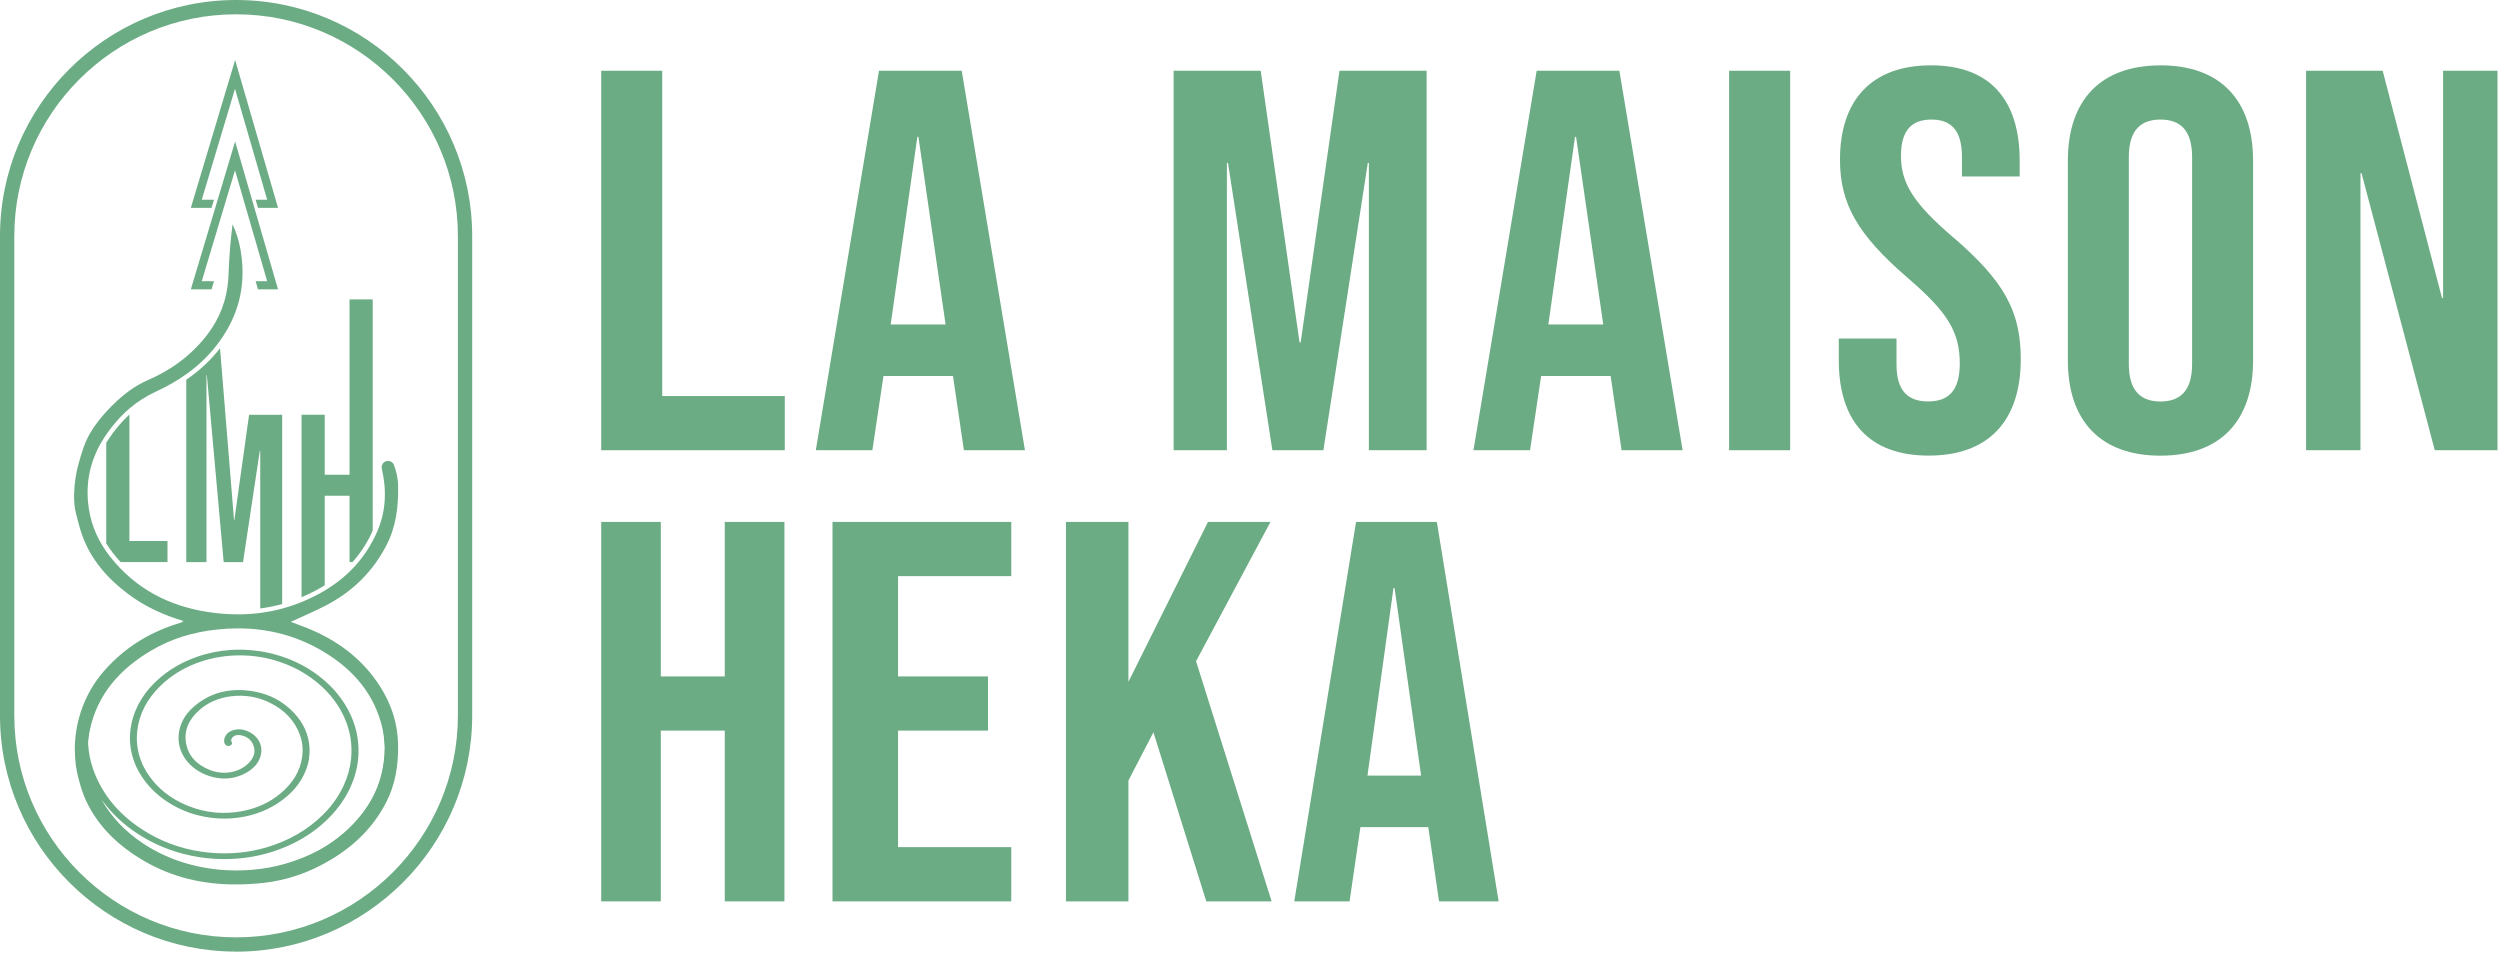 <svg xmlns="http://www.w3.org/2000/svg" width="437" height="167" viewBox="0 0 437 167" fill="none"><path d="M41.27 166.34C18.52 166.34 0 147.83 0 125.07V41.27C0 18.51 18.51 0 41.27 0C64.03 0 82.54 18.51 82.54 41.27V125.08C82.54 147.83 64.03 166.35 41.27 166.35V166.34ZM41.27 2.5C19.89 2.5 2.5 19.89 2.5 41.27V125.08C2.5 146.46 19.89 163.85 41.27 163.85C62.65 163.85 80.04 146.46 80.04 125.08V41.27C80.04 19.89 62.65 2.5 41.27 2.5Z" fill="#6BAC84"></path><path d="M312.92 12.37H302.25V78.7H312.92V12.37Z" fill="#6BAC84"></path><path d="M341.5 41.56C334.52 35.59 332.29 32.08 332.29 27.25C332.29 22.7 334.23 20.9 337.62 20.9C341.01 20.9 342.95 22.7 342.95 27.44V30.85H353.04V28.1C353.04 17.49 347.9 11.42 337.53 11.42C327.16 11.42 321.63 17.49 321.63 27.91C321.63 35.49 324.54 40.89 333.46 48.57C340.44 54.54 342.57 58.05 342.57 63.54C342.57 68.47 340.44 70.17 337.04 70.17C333.64 70.17 331.51 68.47 331.51 63.73V59.18H321.42V62.97C321.42 73.58 326.66 79.64 337.13 79.64C347.6 79.64 353.23 73.58 353.23 62.77C353.23 54.53 350.42 49.22 341.5 41.55V41.56Z" fill="#6BAC84"></path><path d="M115.76 12.37H105.09V78.7H137.18V69.23H115.76V12.37Z" fill="#6BAC84"></path><path d="M227.36 59.84H227.16L220.37 12.37H205.15V78.7H214.46V28.48H214.65L222.41 78.7H231.33L239.09 28.48H239.28V78.7H249.37V12.37H234.14L227.36 59.84Z" fill="#6BAC84"></path><path d="M268.61 12.37L257.56 78.7H267.45L269.39 65.72H281.51V65.53L283.45 78.7H294.12L283.07 12.37H268.62H268.61ZM270.65 56.72L275.31 23.93H275.5L280.25 56.72H270.65Z" fill="#6BAC84"></path><path d="M153.65 12.37L142.6 78.7H152.49L154.43 65.72H166.55V65.53L168.49 78.7H179.16L168.11 12.37H153.66H153.65ZM155.69 56.72L160.35 23.93H160.54L165.29 56.72H155.69Z" fill="#6BAC84"></path><path d="M427.05 52.08H426.86L416.49 12.37H403.1V78.7H412.61V30.28H412.8L425.6 78.7H436.56V12.37H427.05V52.08Z" fill="#6BAC84"></path><path d="M377.65 11.43C367.18 11.43 361.46 17.5 361.46 28.11V62.98C361.46 73.59 367.18 79.65 377.65 79.65C388.12 79.65 393.84 73.59 393.84 62.98V28.1C393.84 17.49 388.12 11.42 377.65 11.42V11.43ZM383.18 63.64C383.18 68.38 381.04 70.18 377.65 70.18C374.26 70.18 372.12 68.38 372.12 63.64V27.44C372.12 22.7 374.25 20.9 377.65 20.9C381.05 20.9 383.18 22.7 383.18 27.44V63.64Z" fill="#6BAC84"></path><path d="M251.16 91.23H237.04L226.24 157.56H235.9L237.8 144.58H249.64V144.39L251.54 157.56H261.96L251.16 91.23ZM239.03 135.58L243.58 102.79H243.77L248.41 135.58H239.03Z" fill="#6BAC84"></path><path d="M145.52 157.56H176.77V148.08H156.98V127.71H172.7V118.24H156.98V100.71H176.77V91.23H145.52V157.56Z" fill="#6BAC84"></path><path d="M222.08 91.23H211.16L197.25 119.18V91.23H186.33V157.56H197.25V136.43L201.62 128L210.86 157.56H222.28L209.07 115.58L222.08 91.23Z" fill="#6BAC84"></path><path d="M126.69 118.24H115.51V91.23H105.09V157.56H115.51V127.71H126.69V157.56H137.12V91.23H126.69V118.24Z" fill="#6BAC84"></path><path d="M37.07 36.03L37.32 35.21L37.41 34.91H35.27L41.08 15.52L46.7 34.91H44.68L44.77 35.21L45.01 36.03L45.09 36.33H48.6L41.1 10.49L33.36 36.33H36.98L37.07 36.03Z" fill="#6BAC84"></path><path d="M37.07 50.27L37.32 49.45L37.41 49.15H35.27L41.08 29.77L46.7 49.15H44.68L44.77 49.45L45.01 50.27L45.09 50.57H48.6L41.1 24.73L33.36 50.57H36.98L37.07 50.27Z" fill="#6BAC84"></path><path d="M68.45 129.36C68.04 124.49 65.93 120.18 62.09 116.45C58.64 113.11 54.34 110.82 49.25 109.54C47.63 109.13 45.97 108.85 44.28 108.71C43.7 108.66 43.12 108.64 42.55 108.6C42.49 108.6 42.43 108.58 42.36 108.57H40.32C40 108.59 39.67 108.61 39.35 108.63C34.4 108.94 29.88 110.24 25.8 112.56C21.76 114.86 18.71 117.86 16.63 121.53C15.53 123.49 14.8 125.54 14.44 127.67C14.33 128.34 14.28 129.02 14.21 129.7C14.21 129.77 14.19 129.84 14.18 129.91V131.8C14.22 132.19 14.26 132.58 14.3 132.96C14.51 134.94 15.04 136.86 15.9 138.72C17.82 142.87 20.96 146.26 25.33 148.87C28.37 150.69 31.74 151.93 35.41 152.61C38.02 153.09 40.66 153.26 43.33 153.09C48.99 152.73 54.06 151.11 58.48 148.17C63.26 144.99 66.36 140.91 67.8 135.99C68.44 133.81 68.65 131.59 68.46 129.35L68.45 129.36ZM67.26 131.99C67.07 135.08 66.13 138.01 64.36 140.75C61.11 145.75 56.21 149.17 49.71 151.03C47.86 151.56 45.95 151.89 43.99 152.05C42.1 152.21 40.22 152.2 38.34 152.02C33.28 151.53 28.77 149.96 24.82 147.31C21.82 145.3 19.51 142.83 17.84 139.96C17.83 139.93 17.81 139.91 17.8 139.88C17.8 139.88 17.8 139.88 17.81 139.87C18.09 140.22 18.37 140.58 18.65 140.93C20.35 143 22.43 144.78 24.89 146.26C27.92 148.08 31.27 149.29 34.96 149.85C36.74 150.12 38.54 150.22 40.34 150.15C43.74 150.02 46.95 149.3 49.97 148.01C52.58 146.9 54.86 145.44 56.81 143.63C58.66 141.92 60.11 140 61.13 137.87C61.74 136.59 62.18 135.27 62.43 133.91C62.61 132.89 62.7 131.87 62.67 130.85C62.6 128.16 61.83 125.62 60.36 123.22C59.13 121.21 57.49 119.45 55.45 117.94C53.56 116.54 51.44 115.45 49.07 114.69C47.56 114.2 46 113.87 44.39 113.7C43.06 113.56 41.73 113.52 40.39 113.61C38.37 113.74 36.42 114.12 34.55 114.77C31.79 115.72 29.42 117.12 27.44 118.95C25.93 120.35 24.76 121.91 23.94 123.65C23.4 124.8 23.04 125.98 22.85 127.21C22.72 128.06 22.69 128.91 22.74 129.75C22.86 131.71 23.45 133.57 24.52 135.32C25.71 137.29 27.36 138.95 29.48 140.3C31.63 141.67 34.04 142.56 36.73 142.92C37.96 143.09 39.2 143.13 40.45 143.05C43.53 142.83 46.27 141.92 48.67 140.33C51 138.78 52.65 136.83 53.53 134.47C54 133.23 54.18 131.95 54.1 130.65C53.96 128.43 53.08 126.43 51.44 124.67C49.63 122.72 47.3 121.37 44.37 120.86C40.12 120.12 36.49 121.1 33.59 123.79C32.33 124.96 31.57 126.35 31.3 127.9C30.71 131.28 32.93 134.39 36.4 135.59C38.7 136.38 40.95 136.25 43.04 135.08C44.42 134.31 45.34 133.24 45.62 131.86C45.97 130.13 45.01 128.46 43.07 127.73C42.09 127.36 41.11 127.39 40.18 127.88C39.46 128.26 39.01 129.21 39.23 129.87C39.27 130 39.35 130.12 39.46 130.22C39.82 130.57 40.52 130.38 40.55 129.92V129.85C40.56 129.74 40.51 129.64 40.42 129.56C40.38 129.52 40.39 129.46 40.4 129.38C40.55 128.66 41.28 128.39 42 128.51C43.22 128.71 43.97 129.37 44.31 130.32C44.74 131.49 44.33 132.53 43.41 133.44C41.75 135.08 39.02 135.54 36.62 134.57C34.29 133.63 32.91 132.05 32.53 129.94C32.12 127.69 33 125.76 34.85 124.12C36.35 122.79 38.21 121.98 40.4 121.71C42.8 121.42 45.06 121.8 47.14 122.82C49.8 124.13 51.55 126.03 52.43 128.47C52.89 129.73 53 131.03 52.81 132.34C52.46 134.83 51.15 136.93 49.03 138.7C47.15 140.27 44.89 141.31 42.27 141.8C39.08 142.39 36 142.09 33.06 140.94C29.57 139.58 27.04 137.4 25.39 134.54C24.77 133.47 24.36 132.34 24.13 131.17C23.91 130.08 23.86 128.97 23.98 127.86C24.29 124.87 25.66 122.24 27.99 119.94C30.02 117.93 32.54 116.46 35.51 115.52C36.85 115.1 38.24 114.82 39.67 114.67C40.75 114.56 41.83 114.53 42.91 114.58C45.1 114.68 47.21 115.09 49.22 115.81C51.73 116.7 53.91 117.97 55.79 119.6C57.75 121.29 59.22 123.24 60.2 125.44C60.72 126.6 61.07 127.79 61.27 129.02C61.46 130.22 61.49 131.42 61.37 132.63C61.21 134.23 60.78 135.77 60.09 137.27C59.24 139.12 58.05 140.82 56.52 142.35C53.83 145.04 50.5 146.97 46.52 148.14C45.04 148.57 43.52 148.87 41.96 149.03C40.2 149.21 38.44 149.21 36.67 149.05C32.74 148.68 29.17 147.54 25.95 145.66C21.14 142.85 17.91 139.1 16.27 134.43C15.78 133.02 15.5 131.58 15.41 130.12C15.36 129.37 15.48 128.62 15.6 127.88C15.89 126.15 16.43 124.47 17.24 122.85C18.83 119.65 21.23 116.92 24.43 114.68C27.59 112.47 31.2 110.97 35.23 110.17C36.7 109.88 38.18 109.7 39.69 109.62C41.3 109.54 42.91 109.57 44.52 109.74C49.1 110.22 53.26 111.58 56.97 113.87C60.54 116.07 63.23 118.86 65.06 122.21C65.99 123.91 66.61 125.69 66.97 127.54C67.26 129.02 67.34 130.51 67.25 132L67.26 131.99Z" fill="#6BAC84"></path><path d="M18.82 77.01C18.73 77.15 18.65 77.28 18.57 77.42V94.97C18.92 95.55 19.31 96.11 19.73 96.65C20.16 97.21 20.61 97.74 21.08 98.25H29.28V94.57H22.62V72.46C21.22 73.74 19.95 75.26 18.83 77L18.82 77.01Z" fill="#6BAC84"></path><path d="M40.91 90.93L38.46 60.88C36.84 62.96 34.88 64.79 32.56 66.38V98.26H36.09V65.59H36.16L39.1 98.26H42.48L45.42 78.76H45.49V106.36C46.79 106.19 48.07 105.93 49.32 105.58V72.51H43.54L40.96 90.94H40.89L40.91 90.93Z" fill="#6BAC84"></path><path d="M56.76 86.66H61.1V98.25H61.62C63.06 96.63 64.25 94.79 65.15 92.76V52.34H61.1V82.98H56.76V72.49H52.71V104.39C54.16 103.78 55.52 103.08 56.76 102.31V86.66Z" fill="#6BAC84"></path><path d="M66.52 120.13C63.62 115.49 59.48 112.28 54.5 110.12C53.24 109.57 51.94 109.13 50.83 108.7C51.45 108.41 52.08 108.12 52.72 107.84C54.07 107.23 55.44 106.62 56.77 105.94C57.11 105.76 57.45 105.58 57.79 105.39C61.98 103.04 65.25 99.71 67.49 95.43C69.24 92.1 69.67 88.54 69.59 84.82C69.56 83.55 69.27 82.41 68.87 81.3C68.7 80.83 68.26 80.57 67.82 80.57C67.5 80.57 67.19 80.7 66.96 80.98C66.73 81.26 66.67 81.63 66.75 81.97C67.62 85.72 67.47 89.45 65.9 93C65.67 93.53 65.42 94.04 65.15 94.54C64.43 95.9 63.59 97.13 62.65 98.26C60.99 100.25 59.01 101.89 56.76 103.23C55.49 103.99 54.14 104.66 52.71 105.24C52.55 105.3 52.4 105.37 52.24 105.43C51.28 105.8 50.31 106.12 49.34 106.38C48.08 106.72 46.8 106.97 45.51 107.14C44.22 107.31 42.92 107.39 41.6 107.39C40.28 107.39 39.01 107.31 37.7 107.16C30.65 106.35 24.64 103.59 20.03 98.25C19.72 97.89 19.41 97.51 19.11 97.13C18.92 96.88 18.74 96.63 18.56 96.38C16.74 93.79 15.66 90.89 15.38 87.71C15.03 83.7 15.99 79.96 18.16 76.58C18.29 76.38 18.42 76.18 18.56 75.98C19.73 74.27 21.07 72.73 22.61 71.42C23.99 70.24 25.53 69.25 27.23 68.46C29.13 67.59 30.91 66.59 32.55 65.42C34.77 63.84 36.73 61.96 38.36 59.7C38.83 59.04 39.28 58.35 39.7 57.63C42.25 53.19 42.92 48.46 42.01 43.48C41.73 41.95 41.27 40.52 40.65 39.21C40.27 42.11 40.05 45.18 39.94 48.11C39.92 48.77 39.86 49.45 39.76 50.14C39.27 53.71 37.76 56.72 35.57 59.33C34.79 60.26 33.93 61.13 32.99 61.97C32.85 62.1 32.7 62.22 32.56 62.34C30.54 64.05 28.27 65.39 25.83 66.45C24.68 66.95 23.61 67.58 22.62 68.29C21.14 69.35 19.81 70.62 18.57 71.98C18.48 72.08 18.38 72.18 18.29 72.29C16.75 74.02 15.41 75.92 14.64 78.12C14.32 79.02 14.05 79.94 13.79 80.86C13.28 82.64 13 84.48 12.95 86.34C12.95 86.37 12.95 86.41 12.95 86.44C12.92 87.59 13.02 88.75 13.31 89.86C13.63 91.09 13.93 92.33 14.35 93.52C15.9 97.86 18.82 101.16 22.46 103.88C25.33 106.02 28.53 107.49 32.08 108.56C31.85 108.7 31.72 108.82 31.57 108.86C26.37 110.38 21.89 113.1 18.3 117.16C18.21 117.26 18.13 117.36 18.04 117.46C14.91 121.11 13.19 125.76 13.08 130.56V131.08C13.08 132.83 13.31 134.58 13.77 136.27C14.11 137.52 14.48 138.76 15.02 139.92C17.18 144.55 20.76 147.9 25.15 150.47C30.21 153.43 35.6 154.6 41.19 154.6C42.77 154.6 44.37 154.51 45.97 154.34C50.21 153.89 54.19 152.47 57.86 150.26C61.98 147.79 65.3 144.55 67.51 140.23C69.12 137.1 69.63 133.79 69.59 130.28C69.54 126.56 68.46 123.22 66.53 120.14L66.52 120.13ZM60.13 145.58C57.57 147.84 54.65 149.48 51.46 150.59C48.73 151.53 45.9 152.1 42.98 152.22C42.46 152.24 41.94 152.25 41.42 152.25C38.11 152.25 34.86 151.81 31.69 150.78C28.5 149.73 25.57 148.18 22.97 146.03C20.44 143.94 18.38 141.47 16.99 138.47C15.4 135.03 14.9 131.43 15.67 127.73C17 121.35 20.96 116.95 26.42 113.72C29.95 111.63 33.79 110.49 37.86 110.05C39.12 109.91 40.36 109.84 41.59 109.84C46.94 109.84 52.02 111.15 56.73 114.02C61.84 117.13 65.53 121.43 66.88 127.42C67.15 128.62 67.17 129.88 67.25 130.62C67.18 137.09 64.5 141.74 60.14 145.59L60.13 145.58Z" fill="#6BAC84"></path></svg>